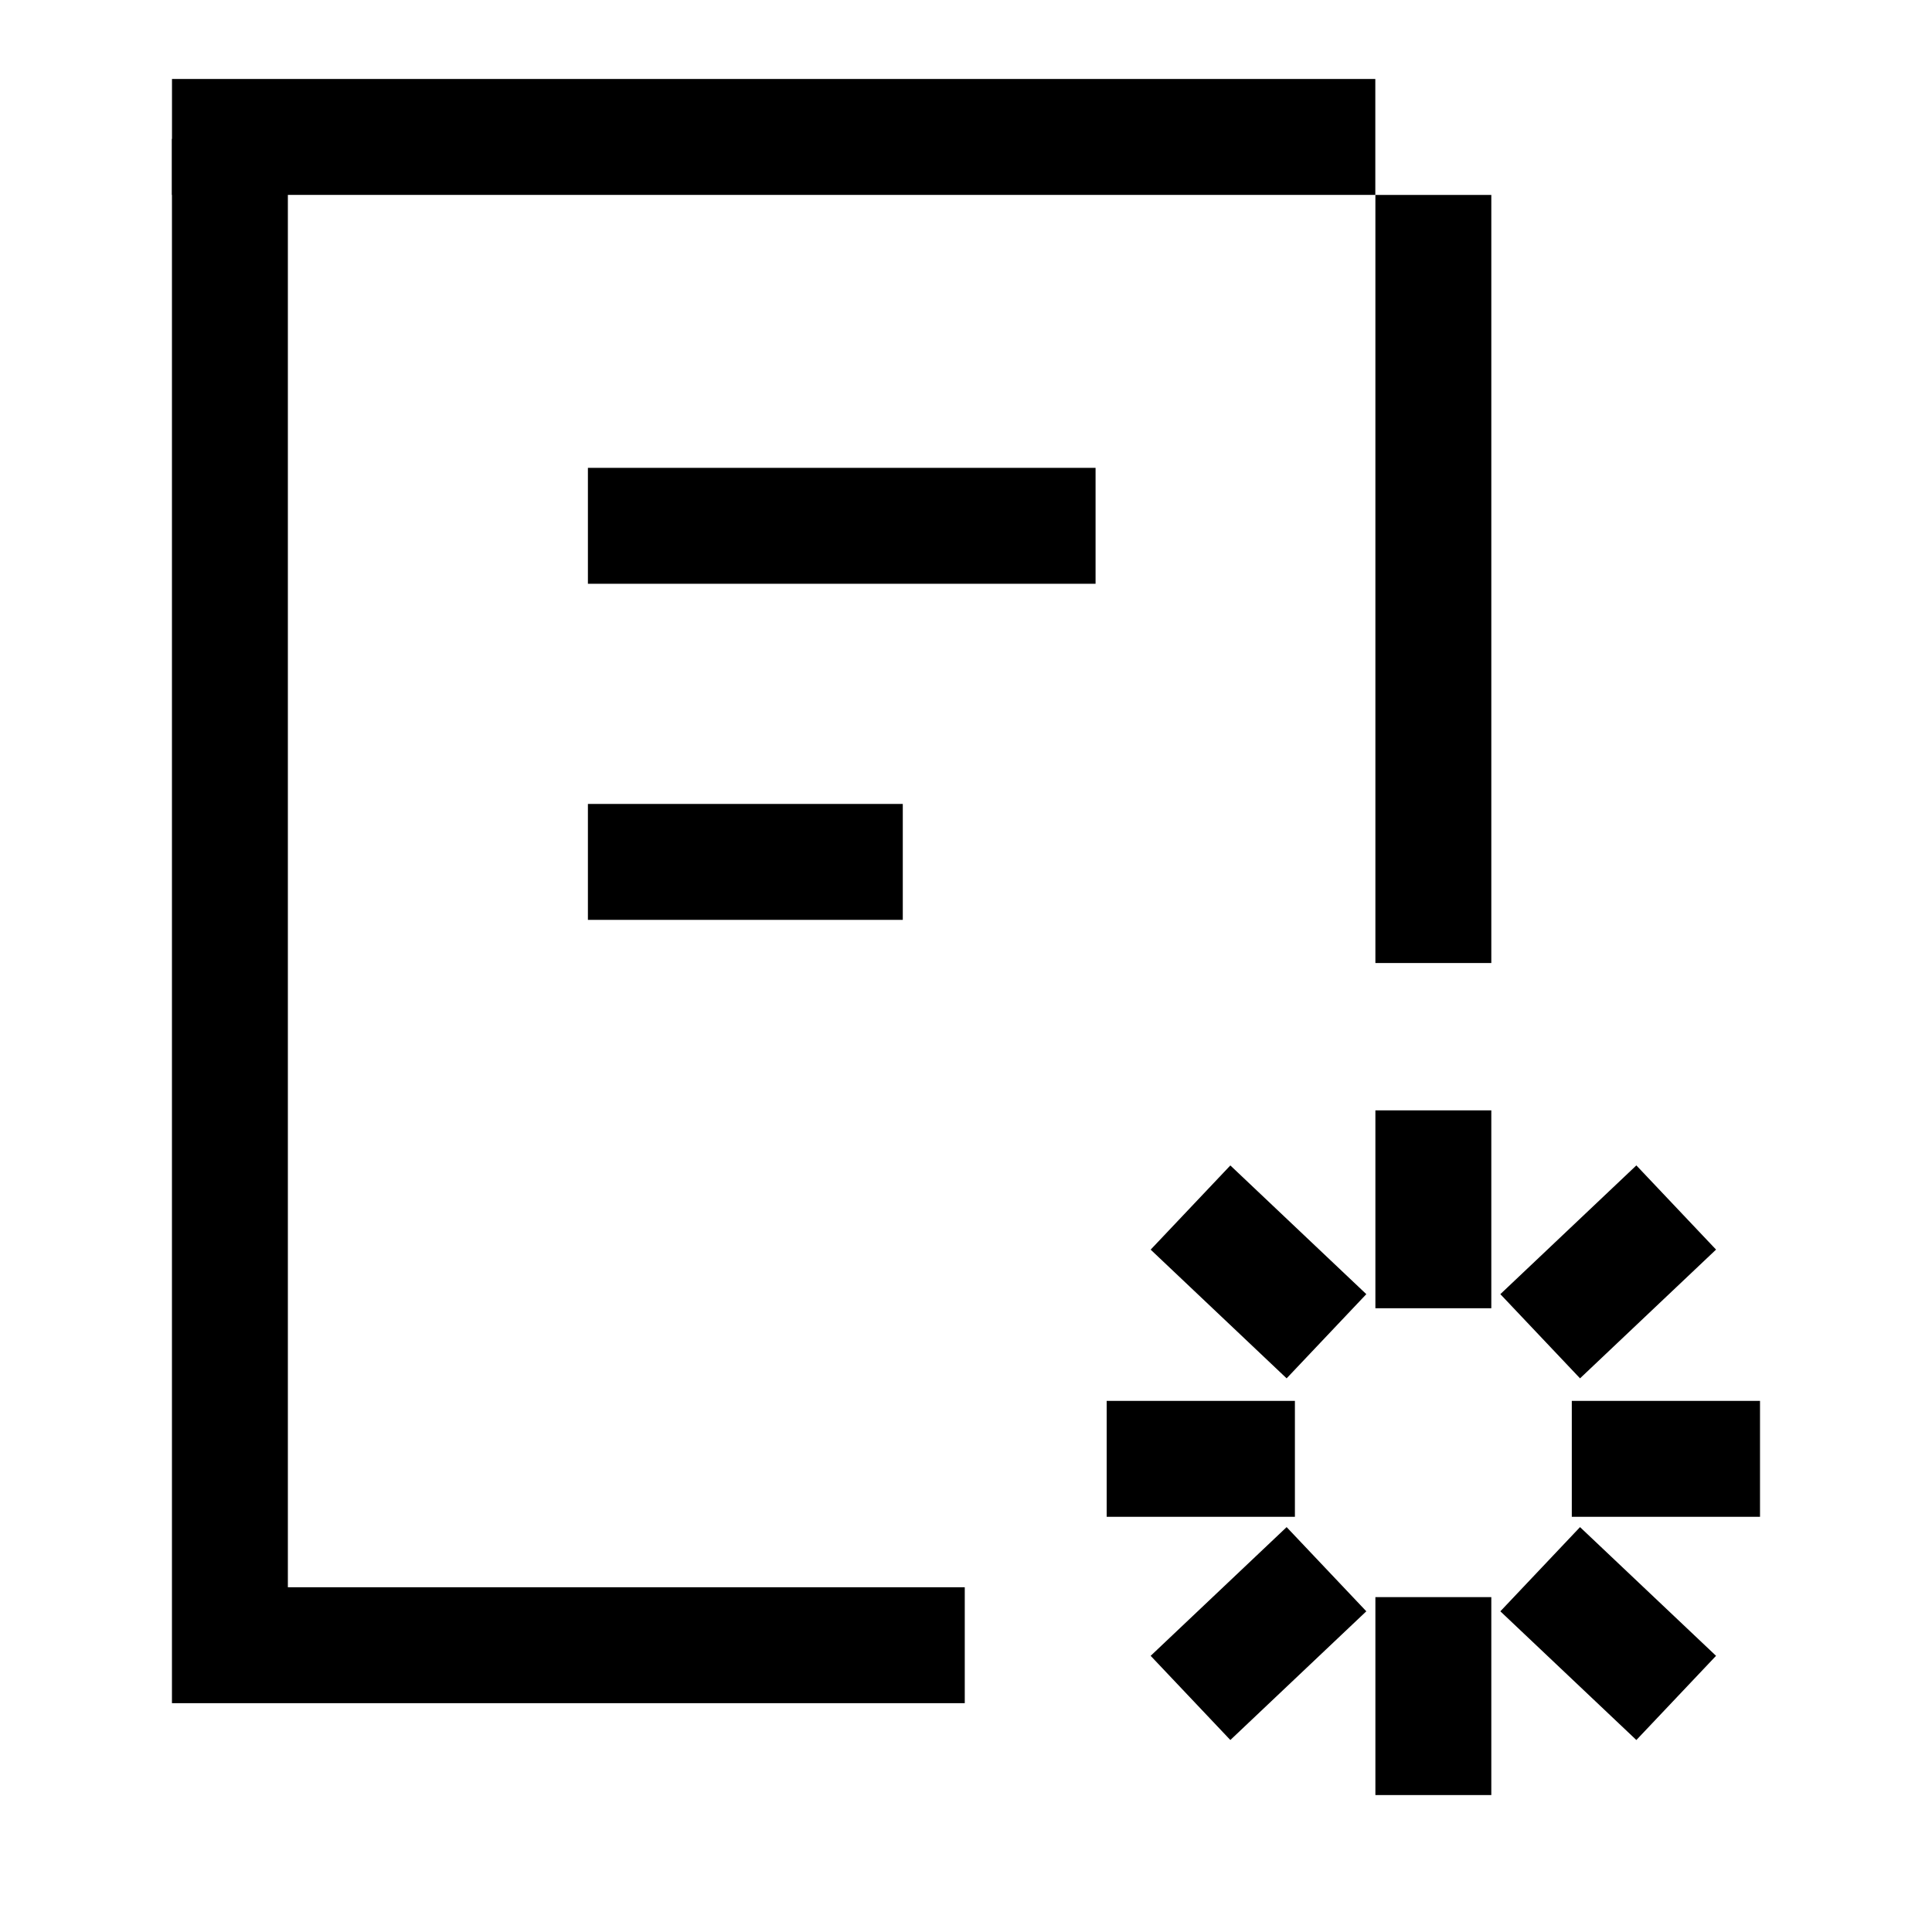<svg width="50" height="50" viewBox="0 0 50 50" fill="none" xmlns="http://www.w3.org/2000/svg">
<path d="M5.95 3.594V42.578H24.968" stroke="black" stroke-width="3" stroke-miterlimit="10"/>
<path d="M37.095 24.923L37.095 5.045" stroke="black" stroke-width="3" stroke-miterlimit="10"/>
<path d="M4.451 3.544H35.593" stroke="black" stroke-width="3" stroke-miterlimit="10"/>
<path d="M15.215 13.608H28.353" stroke="black" stroke-width="3" stroke-miterlimit="10"/>
<path d="M15.215 22.306H23.364" stroke="black" stroke-width="3" stroke-miterlimit="10"/>
<path d="M33.512 37.755H28.641M34.329 34.582L30.81 31.251M37.095 33.858V28.736M34.329 40.611L30.81 43.942M37.095 41.334V46.456M40.678 37.755H45.549M39.86 34.582L43.38 31.25M39.86 40.611L43.38 43.942" stroke="black" stroke-width="3"/>
</svg>
